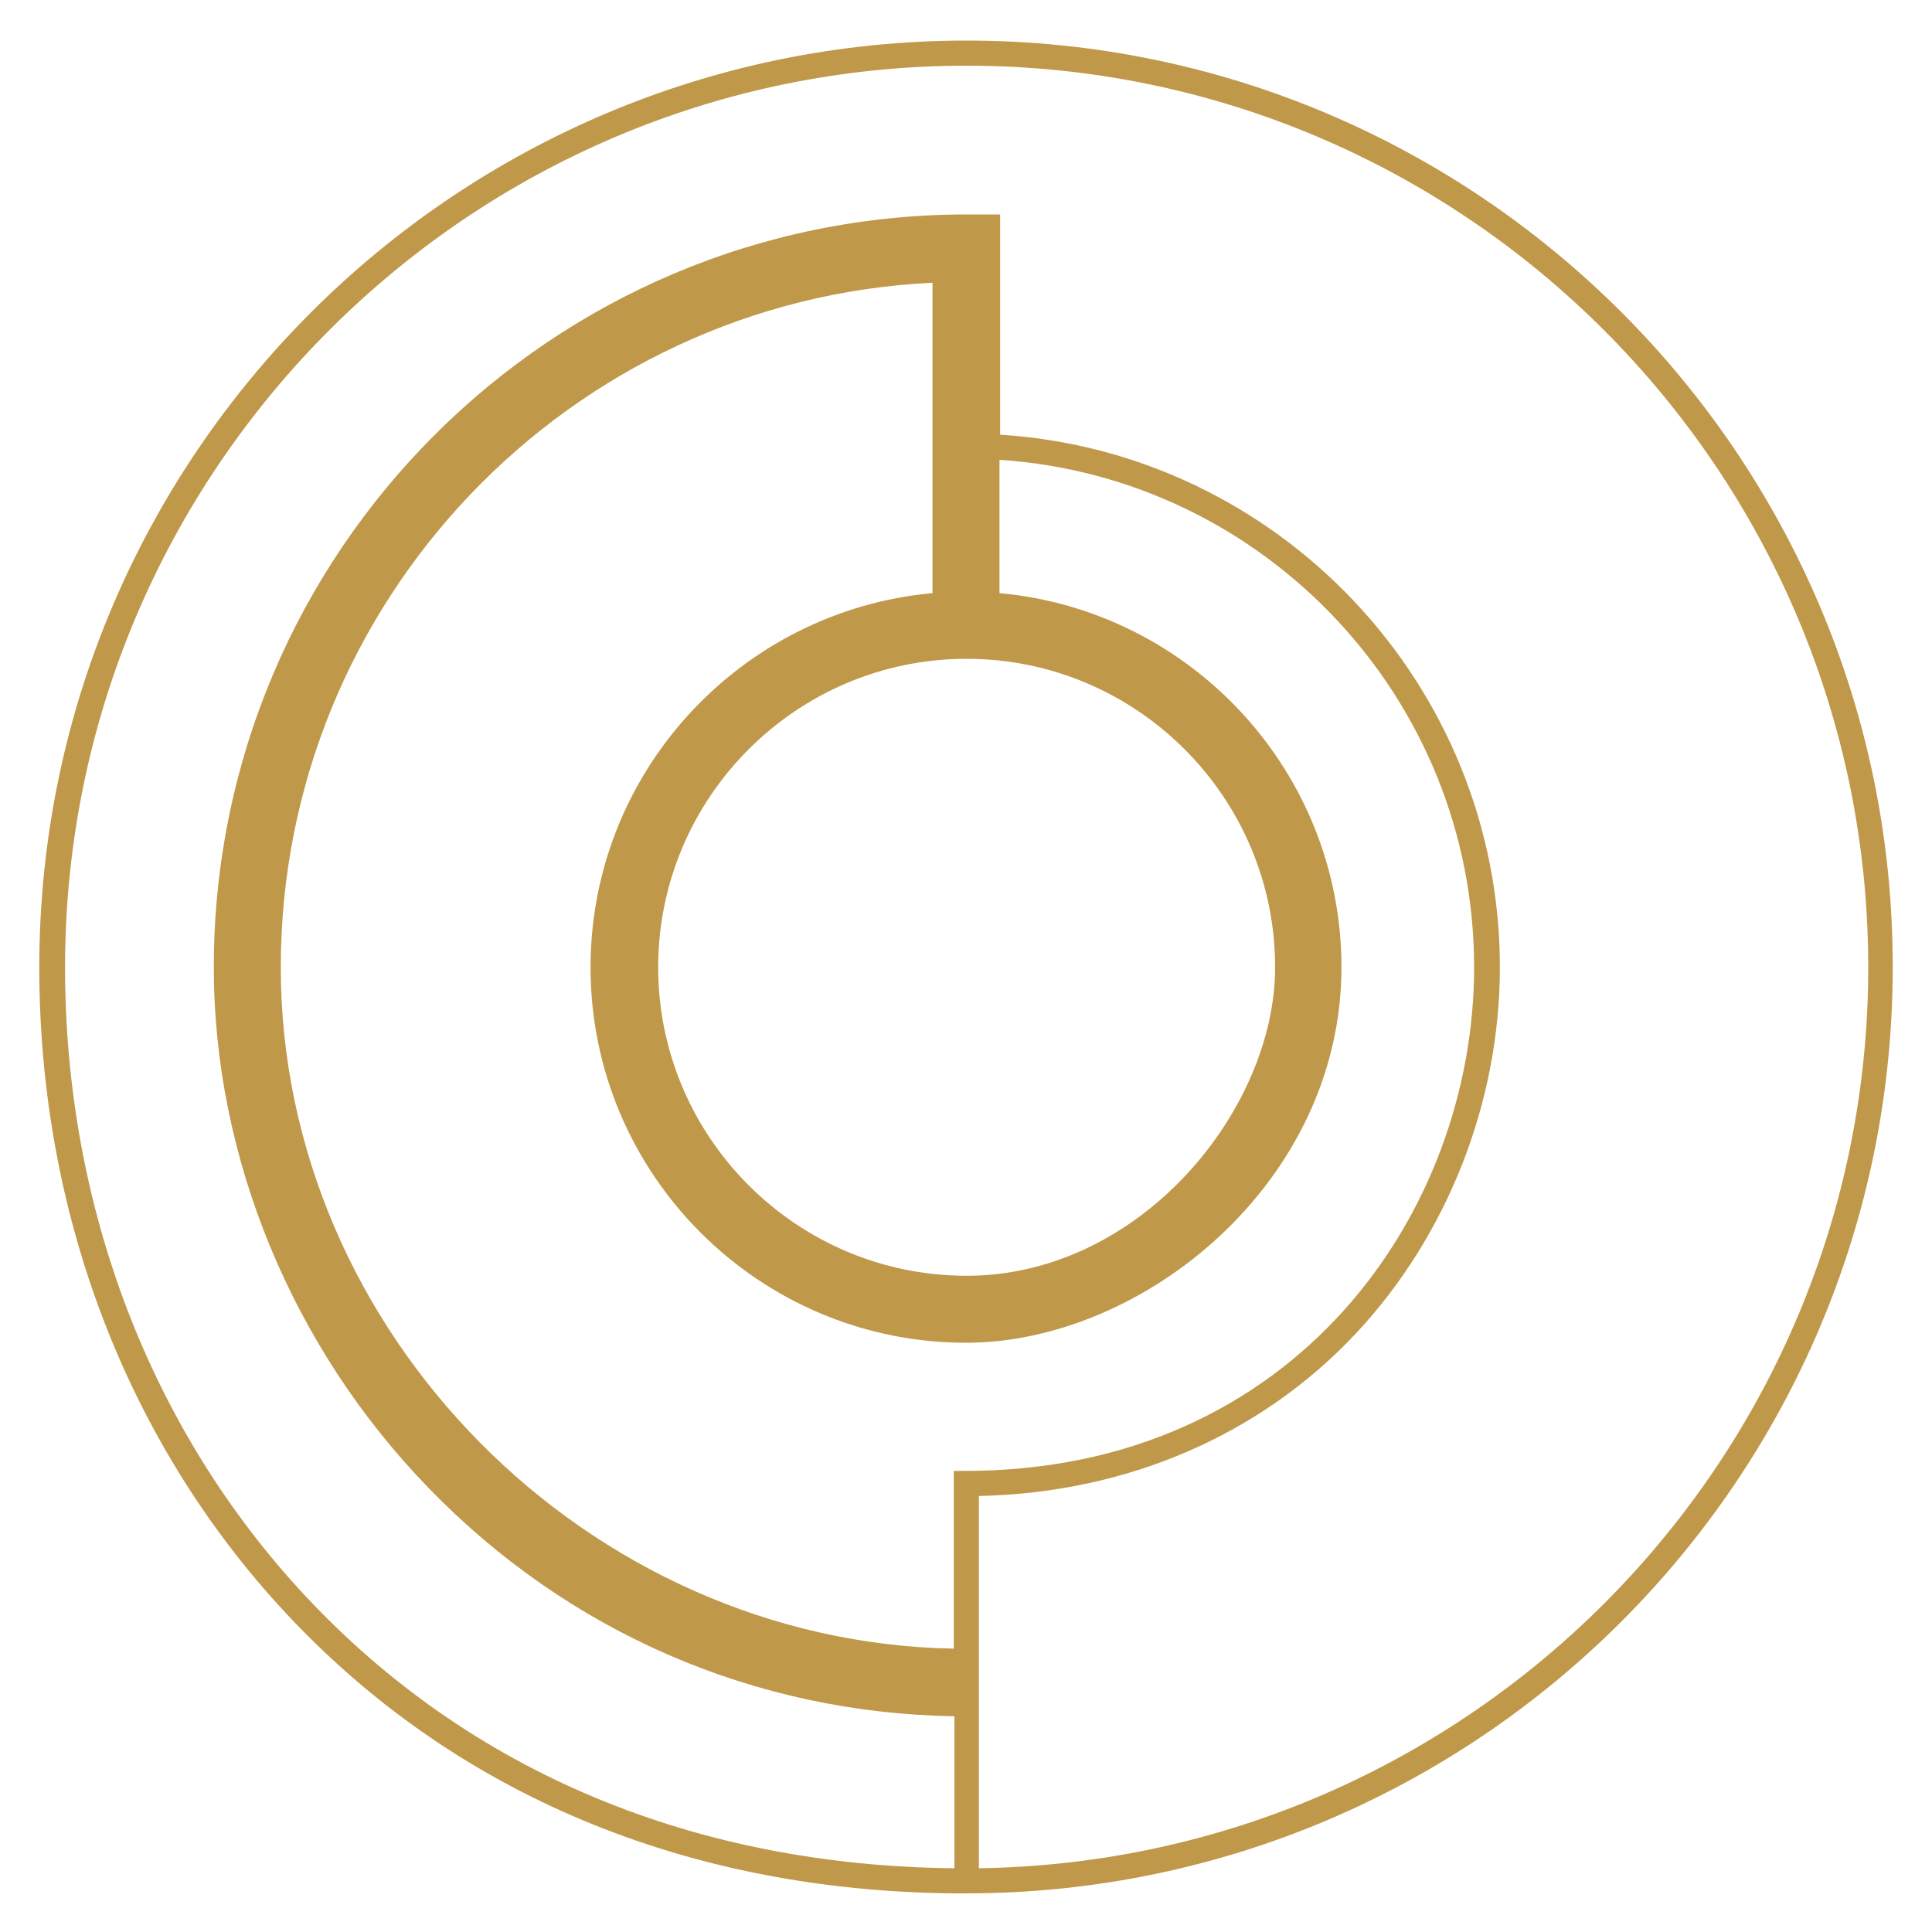 <?xml version="1.0" encoding="utf-8"?>
<!-- Generator: Adobe Illustrator 21.1.0, SVG Export Plug-In . SVG Version: 6.00 Build 0)  -->
<svg version="1.1" id="Layer_1" xmlns="http://www.w3.org/2000/svg" xmlns:xlink="http://www.w3.org/1999/xlink" x="0px" y="0px"
	 viewBox="0 0 300 300" style="enable-background:new 0 0 300 300;" xml:space="preserve">
<style type="text/css">
	.st0{fill:#C09849;}
</style>
<path class="st0" d="M150.1,6.3C70.7,6.3,6.1,70.8,6.1,150.2c0,38.2,13.6,73.8,38.3,100.3c26.2,28.1,62.1,43.1,103.7,43.5l1.9,0
	c79.4,0,143.9-64.5,143.9-143.8C294,70.8,229.4,6.3,150.1,6.3z M150.1,102.3c26.4,0,47.9,21.5,47.9,47.9c0,22.1-20.9,47.9-47.9,47.9
	c-26.4,0-47.9-21.5-47.9-47.9C102.2,123.8,123.7,102.3,150.1,102.3z M148.1,228.4v27.6C91.3,255,43.6,207,43.6,150.2
	c0-56.9,44.9-103.6,101.2-106.3v48.2c-29.7,2.7-53.1,27.7-53.1,58.1c0,32.2,26.2,58.3,58.3,58.3c27.5,0,58.3-24.9,58.3-58.3
	c0-30.4-23.4-55.4-53.1-58.1V71.4c41.1,2.7,73.7,37,73.7,78.8c0,37.9-27.7,78.2-79,78.2H148.1z M152,290.1v-57.8
	c23-0.5,43.7-9.4,58.6-25.3c14.1-15.1,22.3-35.8,22.3-56.8c0-43.9-34.4-80-77.6-82.7V33.3h-5.2c-64.5,0-116.9,52.4-116.9,116.9
	c0,29.6,12.2,59.1,33.4,80.9c21.7,22.4,50.6,34.9,81.6,35.4v23.6c-40.5-0.4-75.3-15-100.8-42.3c-24-25.7-37.3-60.4-37.3-97.6
	c0-77.2,62.8-140,140-140s140,62.8,140,140C290.1,226.7,228.3,289,152,290.1z"/>
</svg>
